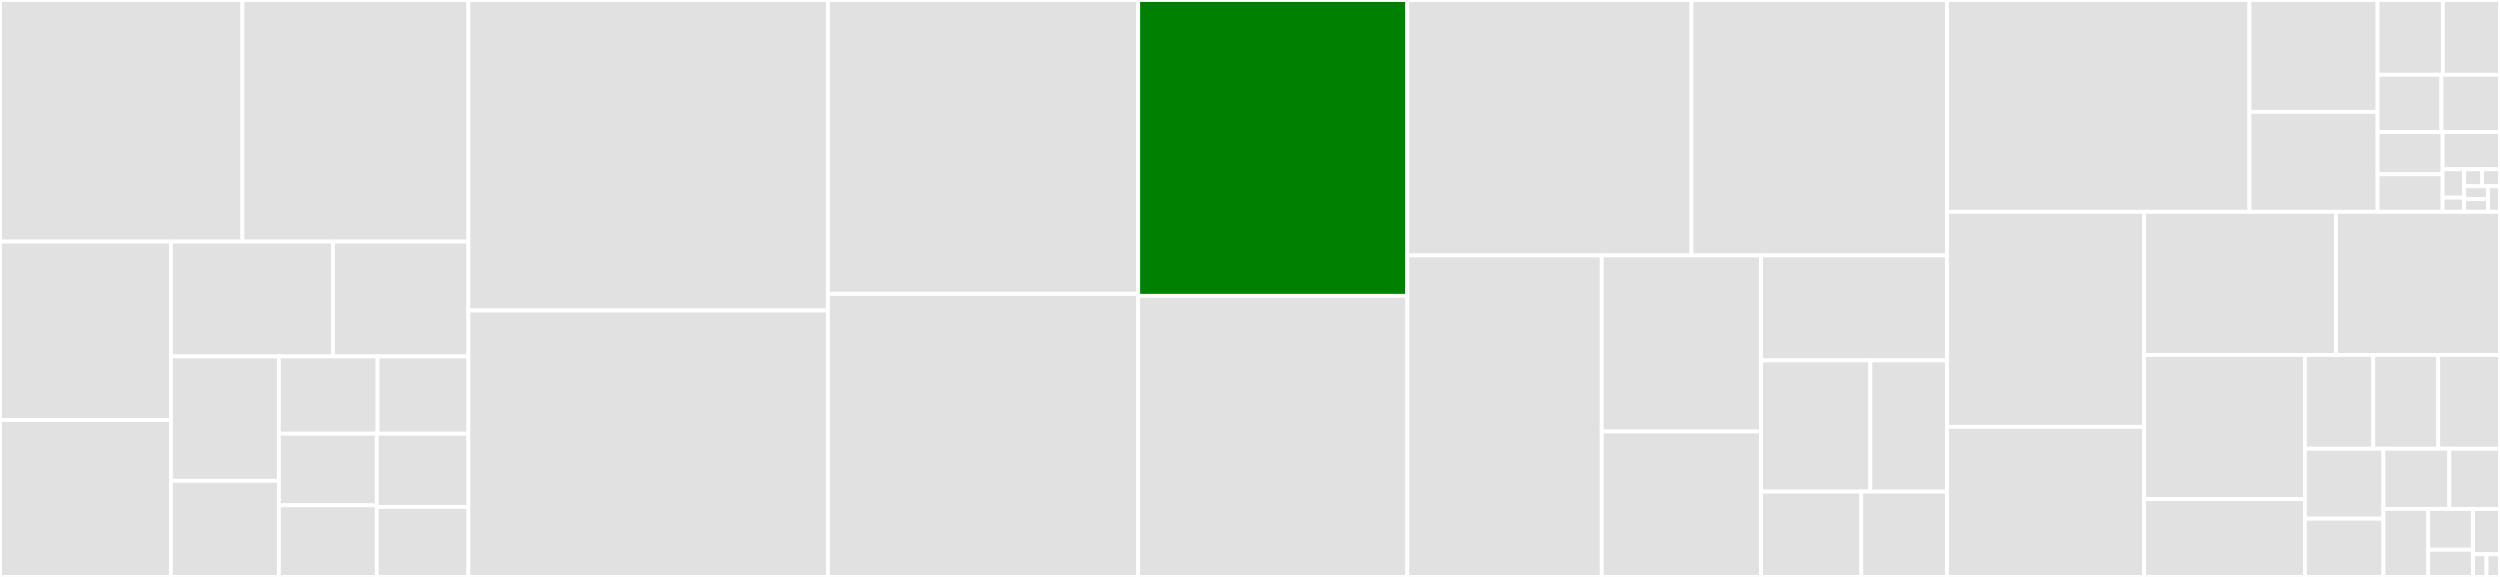 <svg baseProfile="full" width="650" height="150" viewBox="0 0 650 150" version="1.1"
xmlns="http://www.w3.org/2000/svg" xmlns:ev="http://www.w3.org/2001/xml-events"
xmlns:xlink="http://www.w3.org/1999/xlink">

<rect x="0" y="0" width="650" height="150" fill="#333333" stroke="none"/>

<style>rect.s{mask:url(#mask);}</style>
<defs>
  <pattern id="white" width="4" height="4" patternUnits="userSpaceOnUse" patternTransform="rotate(45)">
    <rect width="2" height="2" transform="translate(0,0)" fill="white"></rect>
  </pattern>
  <mask id="mask">
    <rect x="0" y="0" width="100%" height="100%" fill="url(#white)"></rect>
  </mask>
</defs>

<rect x="0" y="0" width="63.024" height="62.81" fill="#e1e1e1" stroke="white" stroke-width="1" class=" tooltipped" data-content="source/RenderGraph/RunnablePasses/PipelineHolder.cpp"><title>source/RenderGraph/RunnablePasses/PipelineHolder.cpp</title></rect>
<rect x="63.024" y="0" width="58.757" height="62.81" fill="#e1e1e1" stroke="white" stroke-width="1" class=" tooltipped" data-content="source/RenderGraph/RunnablePasses/RenderPassHolder.cpp"><title>source/RenderGraph/RunnablePasses/RenderPassHolder.cpp</title></rect>
<rect x="0" y="62.81" width="44.456" height="46.377" fill="#e1e1e1" stroke="white" stroke-width="1" class=" tooltipped" data-content="source/RenderGraph/RunnablePasses/RenderMeshHolder.cpp"><title>source/RenderGraph/RunnablePasses/RenderMeshHolder.cpp</title></rect>
<rect x="0" y="109.188" width="44.456" height="40.812" fill="#e1e1e1" stroke="white" stroke-width="1" class=" tooltipped" data-content="source/RenderGraph/RunnablePasses/RenderQuadHolder.cpp"><title>source/RenderGraph/RunnablePasses/RenderQuadHolder.cpp</title></rect>
<rect x="44.456" y="62.81" width="42.114" height="29.863" fill="#e1e1e1" stroke="white" stroke-width="1" class=" tooltipped" data-content="source/RenderGraph/RunnablePasses/GenerateMipmaps.cpp"><title>source/RenderGraph/RunnablePasses/GenerateMipmaps.cpp</title></rect>
<rect x="86.57" y="62.81" width="35.21" height="29.863" fill="#e1e1e1" stroke="white" stroke-width="1" class=" tooltipped" data-content="source/RenderGraph/RunnablePasses/ComputePass.cpp"><title>source/RenderGraph/RunnablePasses/ComputePass.cpp</title></rect>
<rect x="44.456" y="92.673" width="28.053" height="32.338" fill="#e1e1e1" stroke="white" stroke-width="1" class=" tooltipped" data-content="source/RenderGraph/RunnablePasses/RenderPass.cpp"><title>source/RenderGraph/RunnablePasses/RenderPass.cpp</title></rect>
<rect x="44.456" y="125.012" width="28.053" height="24.988" fill="#e1e1e1" stroke="white" stroke-width="1" class=" tooltipped" data-content="source/RenderGraph/RunnablePasses/ImageCopy.cpp"><title>source/RenderGraph/RunnablePasses/ImageCopy.cpp</title></rect>
<rect x="72.508" y="92.673" width="25.663" height="20.085" fill="#e1e1e1" stroke="white" stroke-width="1" class=" tooltipped" data-content="source/RenderGraph/RunnablePasses/ImageBlit.cpp"><title>source/RenderGraph/RunnablePasses/ImageBlit.cpp</title></rect>
<rect x="98.171" y="92.673" width="23.61" height="20.085" fill="#e1e1e1" stroke="white" stroke-width="1" class=" tooltipped" data-content="source/RenderGraph/RunnablePasses/BufferToImageCopy.cpp"><title>source/RenderGraph/RunnablePasses/BufferToImageCopy.cpp</title></rect>
<rect x="72.508" y="112.759" width="25.466" height="18.621" fill="#e1e1e1" stroke="white" stroke-width="1" class=" tooltipped" data-content="source/RenderGraph/RunnablePasses/ImageToBufferCopy.cpp"><title>source/RenderGraph/RunnablePasses/ImageToBufferCopy.cpp</title></rect>
<rect x="72.508" y="131.379" width="25.466" height="18.621" fill="#e1e1e1" stroke="white" stroke-width="1" class=" tooltipped" data-content="source/RenderGraph/RunnablePasses/RenderMesh.cpp"><title>source/RenderGraph/RunnablePasses/RenderMesh.cpp</title></rect>
<rect x="97.975" y="112.759" width="23.806" height="19.054" fill="#e1e1e1" stroke="white" stroke-width="1" class=" tooltipped" data-content="source/RenderGraph/RunnablePasses/RenderQuad.cpp"><title>source/RenderGraph/RunnablePasses/RenderQuad.cpp</title></rect>
<rect x="97.975" y="131.812" width="23.806" height="18.188" fill="#e1e1e1" stroke="white" stroke-width="1" class=" tooltipped" data-content="source/RenderGraph/RunnablePasses/BufferCopy.cpp"><title>source/RenderGraph/RunnablePasses/BufferCopy.cpp</title></rect>
<rect x="121.781" y="0" width="93.466" height="80.735" fill="#e1e1e1" stroke="white" stroke-width="1" class=" tooltipped" data-content="source/RenderGraph/ResourceHandler.cpp"><title>source/RenderGraph/ResourceHandler.cpp</title></rect>
<rect x="121.781" y="80.735" width="93.466" height="69.265" fill="#e1e1e1" stroke="white" stroke-width="1" class=" tooltipped" data-content="source/RenderGraph/FrameGraph.cpp"><title>source/RenderGraph/FrameGraph.cpp</title></rect>
<rect x="215.246" y="0" width="80.683" height="76.405" fill="#e1e1e1" stroke="white" stroke-width="1" class=" tooltipped" data-content="source/RenderGraph/FramePass.cpp"><title>source/RenderGraph/FramePass.cpp</title></rect>
<rect x="215.246" y="76.405" width="80.683" height="73.595" fill="#e1e1e1" stroke="white" stroke-width="1" class=" tooltipped" data-content="source/RenderGraph/Attachment.cpp"><title>source/RenderGraph/Attachment.cpp</title></rect>
<rect x="295.929" y="0" width="69.962" height="76.916" fill="green" stroke="white" stroke-width="1" class=" tooltipped" data-content="source/RenderGraph/FramePassDependenciesBuilder.cpp"><title>source/RenderGraph/FramePassDependenciesBuilder.cpp</title></rect>
<rect x="295.929" y="76.916" width="69.962" height="73.084" fill="#e1e1e1" stroke="white" stroke-width="1" class=" tooltipped" data-content="source/RenderGraph/RunnableGraph.cpp"><title>source/RenderGraph/RunnableGraph.cpp</title></rect>
<rect x="365.891" y="0" width="73.894" height="66.405" fill="#e1e1e1" stroke="white" stroke-width="1" class=" tooltipped" data-content="source/RenderGraph/RunnablePass.cpp"><title>source/RenderGraph/RunnablePass.cpp</title></rect>
<rect x="439.785" y="0" width="66.442" height="66.405" fill="#e1e1e1" stroke="white" stroke-width="1" class=" tooltipped" data-content="source/RenderGraph/GraphContext.cpp"><title>source/RenderGraph/GraphContext.cpp</title></rect>
<rect x="365.891" y="66.405" width="50.561" height="83.595" fill="#e1e1e1" stroke="white" stroke-width="1" class=" tooltipped" data-content="source/RenderGraph/RecordContext.cpp"><title>source/RenderGraph/RecordContext.cpp</title></rect>
<rect x="416.452" y="66.405" width="41.435" height="45.778" fill="#e1e1e1" stroke="white" stroke-width="1" class=" tooltipped" data-content="source/RenderGraph/FramePassGroup.cpp"><title>source/RenderGraph/FramePassGroup.cpp</title></rect>
<rect x="416.452" y="112.183" width="41.435" height="37.817" fill="#e1e1e1" stroke="white" stroke-width="1" class=" tooltipped" data-content="source/RenderGraph/FramePassTimer.cpp"><title>source/RenderGraph/FramePassTimer.cpp</title></rect>
<rect x="457.887" y="66.405" width="48.341" height="27.296" fill="#e1e1e1" stroke="white" stroke-width="1" class=" tooltipped" data-content="source/RenderGraph/GraphNode.cpp"><title>source/RenderGraph/GraphNode.cpp</title></rect>
<rect x="457.887" y="93.702" width="28.4" height="34.12" fill="#e1e1e1" stroke="white" stroke-width="1" class=" tooltipped" data-content="source/RenderGraph/Log.cpp"><title>source/RenderGraph/Log.cpp</title></rect>
<rect x="486.287" y="93.702" width="19.941" height="34.12" fill="#e1e1e1" stroke="white" stroke-width="1" class=" tooltipped" data-content="source/RenderGraph/GraphBuilder.cpp"><title>source/RenderGraph/GraphBuilder.cpp</title></rect>
<rect x="457.887" y="127.822" width="26.03" height="22.178" fill="#e1e1e1" stroke="white" stroke-width="1" class=" tooltipped" data-content="source/RenderGraph/LayerLayoutStatesHandler.cpp"><title>source/RenderGraph/LayerLayoutStatesHandler.cpp</title></rect>
<rect x="483.916" y="127.822" width="22.311" height="22.178" fill="#e1e1e1" stroke="white" stroke-width="1" class=" tooltipped" data-content="source/RenderGraph/AttachmentTransition.cpp"><title>source/RenderGraph/AttachmentTransition.cpp</title></rect>
<rect x="506.228" y="0" width="78.626" height="55.067" fill="#e1e1e1" stroke="white" stroke-width="1" class=" tooltipped" data-content="include/RenderGraph/Attachment.hpp"><title>include/RenderGraph/Attachment.hpp</title></rect>
<rect x="584.853" y="0" width="33.322" height="29.08" fill="#e1e1e1" stroke="white" stroke-width="1" class=" tooltipped" data-content="include/RenderGraph/RunnablePasses/PipelineConfig.hpp"><title>include/RenderGraph/RunnablePasses/PipelineConfig.hpp</title></rect>
<rect x="584.853" y="29.08" width="33.322" height="25.987" fill="#e1e1e1" stroke="white" stroke-width="1" class=" tooltipped" data-content="include/RenderGraph/RunnablePasses/RenderMeshConfig.hpp"><title>include/RenderGraph/RunnablePasses/RenderMeshConfig.hpp</title></rect>
<rect x="618.175" y="0" width="16.973" height="19.435" fill="#e1e1e1" stroke="white" stroke-width="1" class=" tooltipped" data-content="include/RenderGraph/RunnablePasses/RenderPassHolder.hpp"><title>include/RenderGraph/RunnablePasses/RenderPassHolder.hpp</title></rect>
<rect x="635.149" y="0" width="14.851" height="19.435" fill="#e1e1e1" stroke="white" stroke-width="1" class=" tooltipped" data-content="include/RenderGraph/RunnablePasses/RenderQuadHolder.hpp"><title>include/RenderGraph/RunnablePasses/RenderQuadHolder.hpp</title></rect>
<rect x="618.175" y="19.435" width="16.604" height="14.9" fill="#e1e1e1" stroke="white" stroke-width="1" class=" tooltipped" data-content="include/RenderGraph/RunnablePasses/RenderQuadConfig.hpp"><title>include/RenderGraph/RunnablePasses/RenderQuadConfig.hpp</title></rect>
<rect x="634.78" y="19.435" width="15.22" height="14.9" fill="#e1e1e1" stroke="white" stroke-width="1" class=" tooltipped" data-content="include/RenderGraph/RunnablePasses/RenderPass.hpp"><title>include/RenderGraph/RunnablePasses/RenderPass.hpp</title></rect>
<rect x="618.175" y="34.336" width="16.907" height="10.975" fill="#e1e1e1" stroke="white" stroke-width="1" class=" tooltipped" data-content="include/RenderGraph/RunnablePasses/RenderMeshHolder.hpp"><title>include/RenderGraph/RunnablePasses/RenderMeshHolder.hpp</title></rect>
<rect x="618.175" y="45.311" width="16.907" height="9.756" fill="#e1e1e1" stroke="white" stroke-width="1" class=" tooltipped" data-content="include/RenderGraph/RunnablePasses/ComputePass.hpp"><title>include/RenderGraph/RunnablePasses/ComputePass.hpp</title></rect>
<rect x="635.082" y="34.336" width="14.918" height="9.675" fill="#e1e1e1" stroke="white" stroke-width="1" class=" tooltipped" data-content="include/RenderGraph/RunnablePasses/PipelineHolder.hpp"><title>include/RenderGraph/RunnablePasses/PipelineHolder.hpp</title></rect>
<rect x="635.082" y="44.01" width="5.594" height="7.371" fill="#e1e1e1" stroke="white" stroke-width="1" class=" tooltipped" data-content="include/RenderGraph/RunnablePasses/ImageCopy.hpp"><title>include/RenderGraph/RunnablePasses/ImageCopy.hpp</title></rect>
<rect x="635.082" y="51.381" width="5.594" height="3.686" fill="#e1e1e1" stroke="white" stroke-width="1" class=" tooltipped" data-content="include/RenderGraph/RunnablePasses/RenderMesh.hpp"><title>include/RenderGraph/RunnablePasses/RenderMesh.hpp</title></rect>
<rect x="640.676" y="44.01" width="4.662" height="4.423" fill="#e1e1e1" stroke="white" stroke-width="1" class=" tooltipped" data-content="include/RenderGraph/RunnablePasses/BufferCopy.hpp"><title>include/RenderGraph/RunnablePasses/BufferCopy.hpp</title></rect>
<rect x="645.338" y="44.01" width="4.662" height="4.423" fill="#e1e1e1" stroke="white" stroke-width="1" class=" tooltipped" data-content="include/RenderGraph/RunnablePasses/BufferToImageCopy.hpp"><title>include/RenderGraph/RunnablePasses/BufferToImageCopy.hpp</title></rect>
<rect x="640.676" y="48.433" width="6.216" height="3.317" fill="#e1e1e1" stroke="white" stroke-width="1" class=" tooltipped" data-content="include/RenderGraph/RunnablePasses/GenerateMipmaps.hpp"><title>include/RenderGraph/RunnablePasses/GenerateMipmaps.hpp</title></rect>
<rect x="640.676" y="51.75" width="6.216" height="3.317" fill="#e1e1e1" stroke="white" stroke-width="1" class=" tooltipped" data-content="include/RenderGraph/RunnablePasses/ImageBlit.hpp"><title>include/RenderGraph/RunnablePasses/ImageBlit.hpp</title></rect>
<rect x="646.892" y="48.433" width="3.108" height="6.634" fill="#e1e1e1" stroke="white" stroke-width="1" class=" tooltipped" data-content="include/RenderGraph/RunnablePasses/ImageToBufferCopy.hpp"><title>include/RenderGraph/RunnablePasses/ImageToBufferCopy.hpp</title></rect>
<rect x="506.228" y="55.067" width="51.254" height="55.914" fill="#e1e1e1" stroke="white" stroke-width="1" class=" tooltipped" data-content="include/RenderGraph/GraphContext.hpp"><title>include/RenderGraph/GraphContext.hpp</title></rect>
<rect x="506.228" y="110.981" width="51.254" height="39.019" fill="#e1e1e1" stroke="white" stroke-width="1" class=" tooltipped" data-content="include/RenderGraph/Signal.hpp"><title>include/RenderGraph/Signal.hpp</title></rect>
<rect x="557.482" y="55.067" width="49.86" height="37.216" fill="#e1e1e1" stroke="white" stroke-width="1" class=" tooltipped" data-content="include/RenderGraph/FramePass.hpp"><title>include/RenderGraph/FramePass.hpp</title></rect>
<rect x="607.342" y="55.067" width="42.658" height="37.216" fill="#e1e1e1" stroke="white" stroke-width="1" class=" tooltipped" data-content="include/RenderGraph/RunnablePass.hpp"><title>include/RenderGraph/RunnablePass.hpp</title></rect>
<rect x="557.482" y="92.282" width="41.794" height="37.492" fill="#e1e1e1" stroke="white" stroke-width="1" class=" tooltipped" data-content="include/RenderGraph/FrameGraphPrerequisites.hpp"><title>include/RenderGraph/FrameGraphPrerequisites.hpp</title></rect>
<rect x="557.482" y="129.774" width="41.794" height="20.226" fill="#e1e1e1" stroke="white" stroke-width="1" class=" tooltipped" data-content="include/RenderGraph/GraphNode.hpp"><title>include/RenderGraph/GraphNode.hpp</title></rect>
<rect x="599.276" y="92.282" width="17.753" height="24.388" fill="#e1e1e1" stroke="white" stroke-width="1" class=" tooltipped" data-content="include/RenderGraph/RunnableGraph.hpp"><title>include/RenderGraph/RunnableGraph.hpp</title></rect>
<rect x="617.029" y="92.282" width="16.908" height="24.388" fill="#e1e1e1" stroke="white" stroke-width="1" class=" tooltipped" data-content="include/RenderGraph/FrameGraph.hpp"><title>include/RenderGraph/FrameGraph.hpp</title></rect>
<rect x="633.937" y="92.282" width="16.063" height="24.388" fill="#e1e1e1" stroke="white" stroke-width="1" class=" tooltipped" data-content="include/RenderGraph/WriteDescriptorSet.hpp"><title>include/RenderGraph/WriteDescriptorSet.hpp</title></rect>
<rect x="599.276" y="116.67" width="20.413" height="18.18" fill="#e1e1e1" stroke="white" stroke-width="1" class=" tooltipped" data-content="include/RenderGraph/RecordContext.hpp"><title>include/RenderGraph/RecordContext.hpp</title></rect>
<rect x="599.276" y="134.85" width="20.413" height="15.15" fill="#e1e1e1" stroke="white" stroke-width="1" class=" tooltipped" data-content="include/RenderGraph/ImageViewData.hpp"><title>include/RenderGraph/ImageViewData.hpp</title></rect>
<rect x="619.689" y="116.67" width="17.132" height="15.645" fill="#e1e1e1" stroke="white" stroke-width="1" class=" tooltipped" data-content="include/RenderGraph/FramePassTimer.hpp"><title>include/RenderGraph/FramePassTimer.hpp</title></rect>
<rect x="636.821" y="116.67" width="13.179" height="15.645" fill="#e1e1e1" stroke="white" stroke-width="1" class=" tooltipped" data-content="include/RenderGraph/Id.hpp"><title>include/RenderGraph/Id.hpp</title></rect>
<rect x="619.689" y="132.315" width="11.658" height="17.685" fill="#e1e1e1" stroke="white" stroke-width="1" class=" tooltipped" data-content="include/RenderGraph/ResourceHandler.hpp"><title>include/RenderGraph/ResourceHandler.hpp</title></rect>
<rect x="631.347" y="132.315" width="11.658" height="10.611" fill="#e1e1e1" stroke="white" stroke-width="1" class=" tooltipped" data-content="include/RenderGraph/Exception.hpp"><title>include/RenderGraph/Exception.hpp</title></rect>
<rect x="631.347" y="142.926" width="11.658" height="7.074" fill="#e1e1e1" stroke="white" stroke-width="1" class=" tooltipped" data-content="include/RenderGraph/FramePassGroup.hpp"><title>include/RenderGraph/FramePassGroup.hpp</title></rect>
<rect x="643.005" y="132.315" width="6.995" height="11.79" fill="#e1e1e1" stroke="white" stroke-width="1" class=" tooltipped" data-content="include/RenderGraph/ImageData.hpp"><title>include/RenderGraph/ImageData.hpp</title></rect>
<rect x="643.005" y="144.105" width="3.497" height="5.895" fill="#e1e1e1" stroke="white" stroke-width="1" class=" tooltipped" data-content="include/RenderGraph/GraphVisitor.hpp"><title>include/RenderGraph/GraphVisitor.hpp</title></rect>
<rect x="646.503" y="144.105" width="3.497" height="5.895" fill="#e1e1e1" stroke="white" stroke-width="1" class=" tooltipped" data-content="include/RenderGraph/LayerLayoutStatesHandler.hpp"><title>include/RenderGraph/LayerLayoutStatesHandler.hpp</title></rect>
</svg>